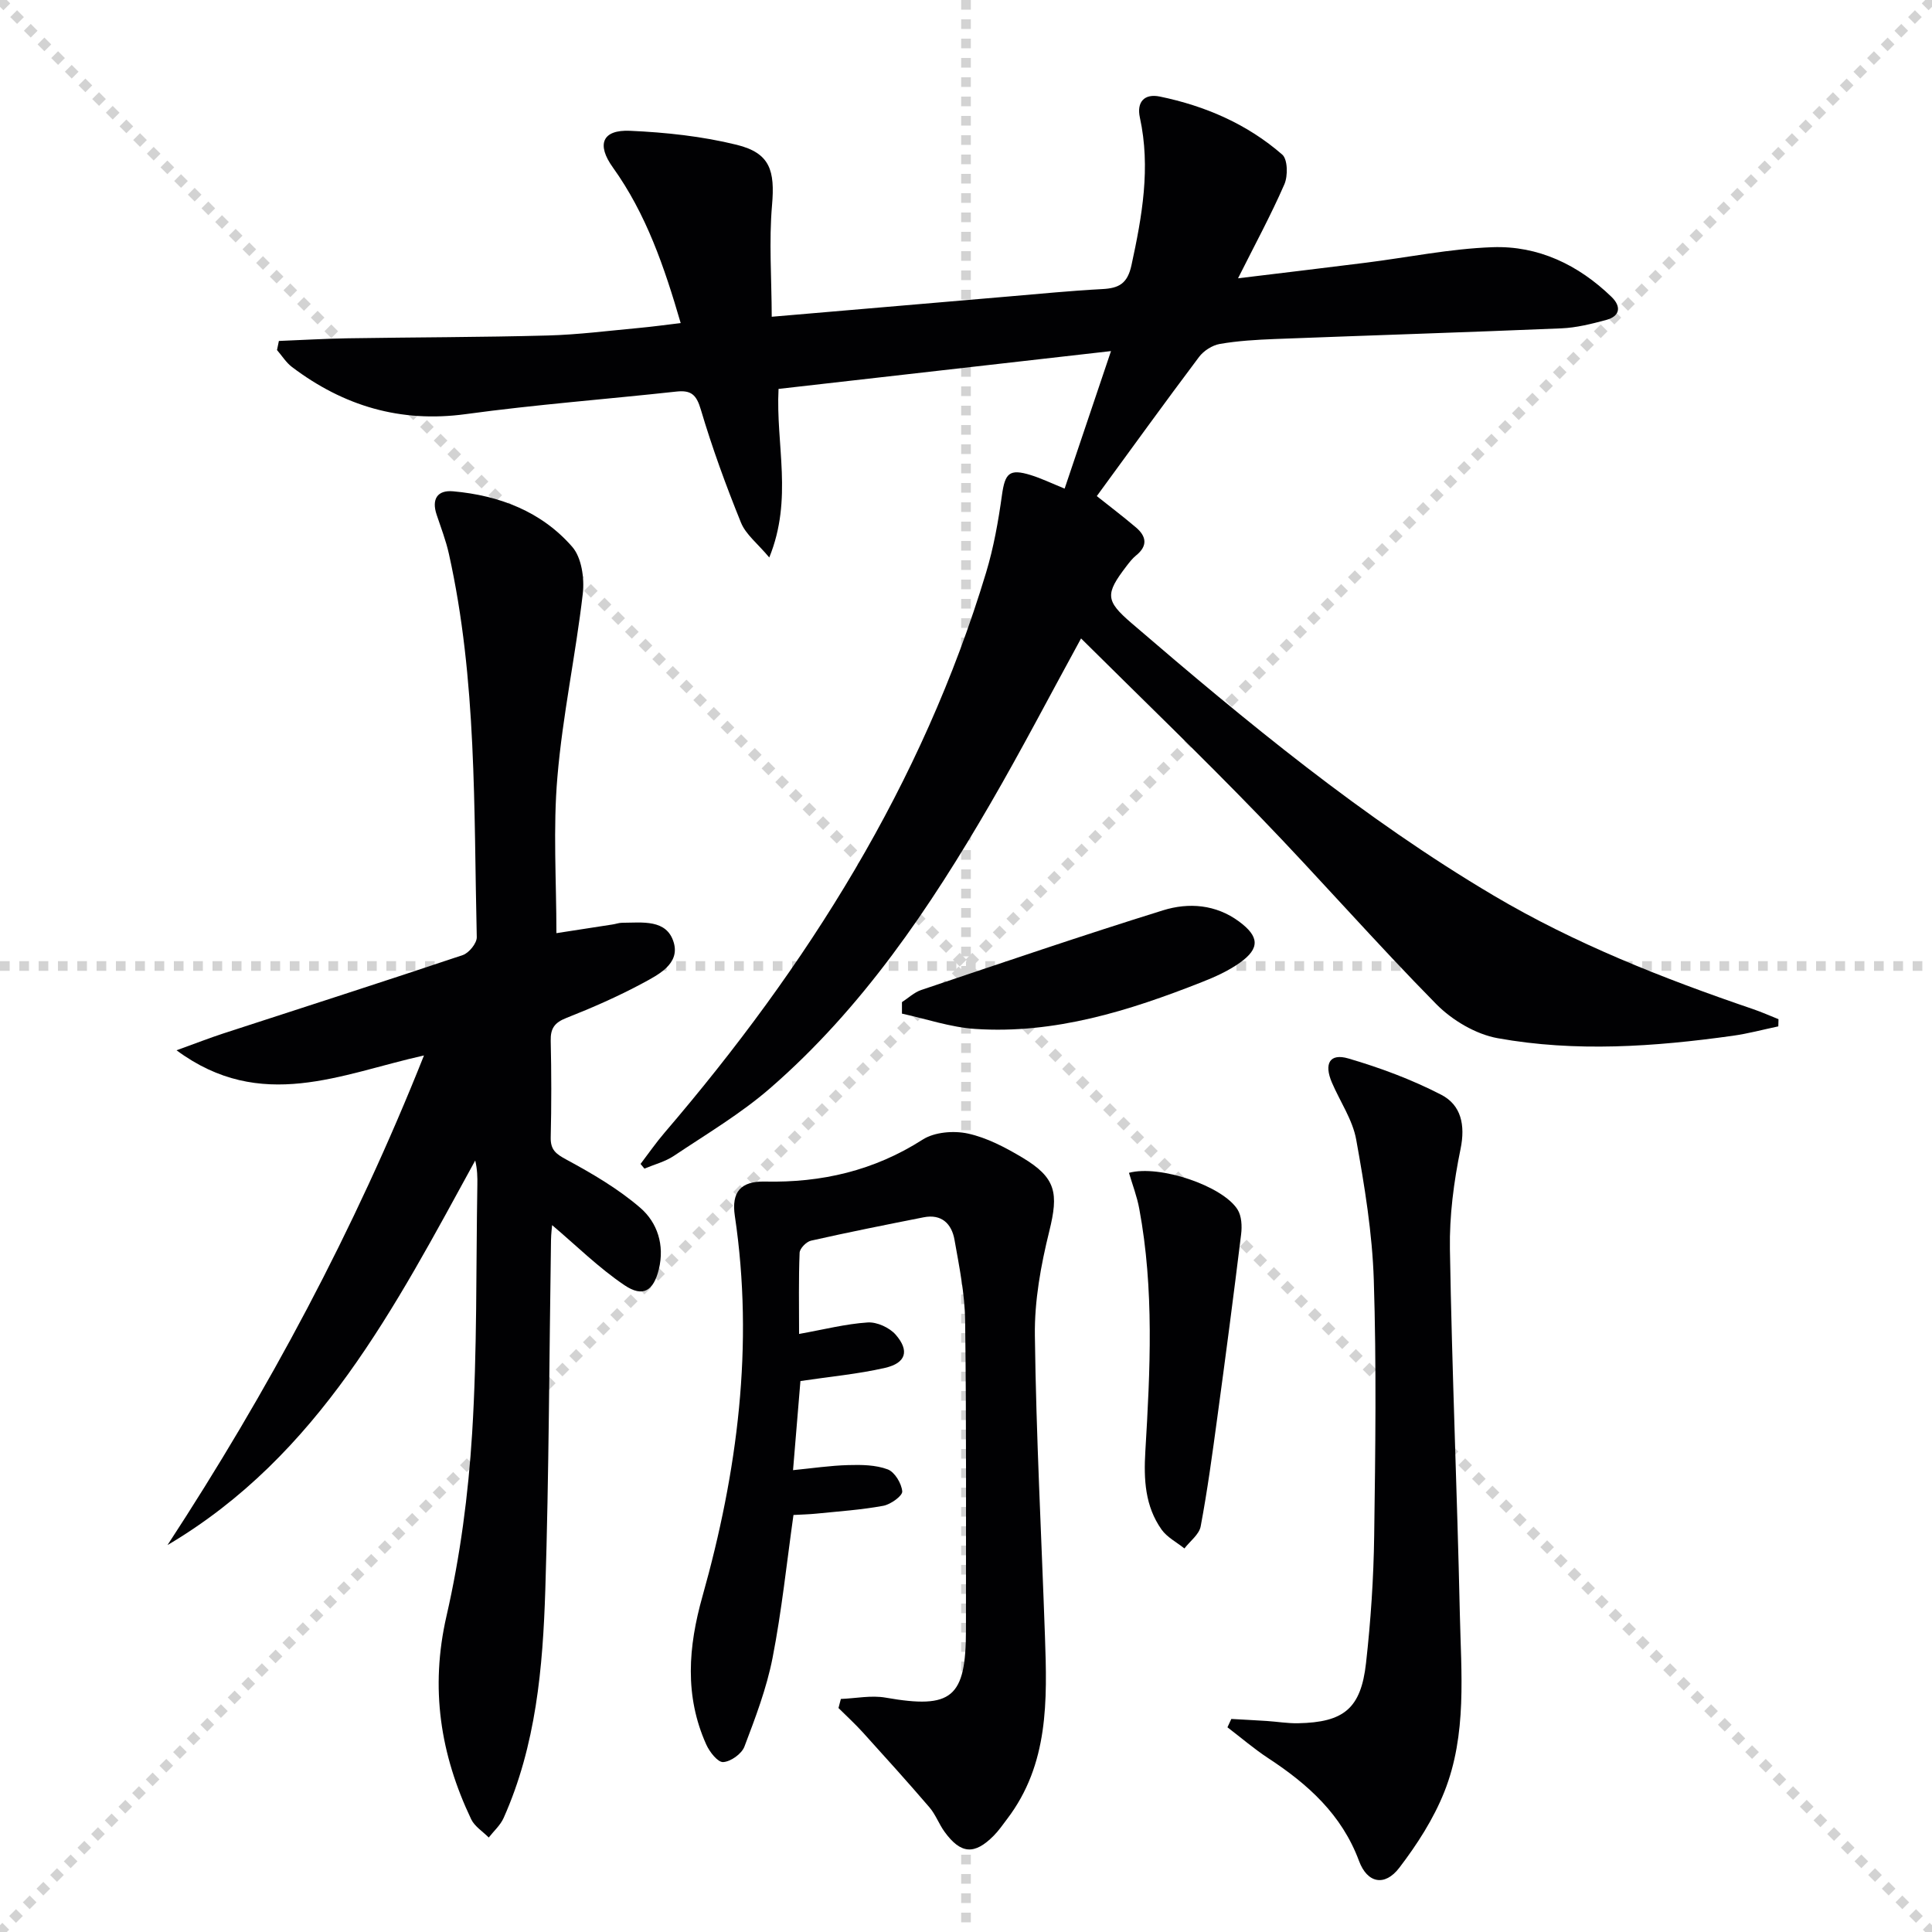 <svg enable-background="new 0 0 400 400" viewBox="0 0 400 400" xmlns="http://www.w3.org/2000/svg"><g stroke="lightgray" stroke-dasharray="1,1" stroke-width="1" transform="scale(2, 2)"><line x1="0" y1="0" x2="200" y2="200"></line><line x1="200" y1="0" x2="0" y2="200"></line><line x1="100" y1="0" x2="100" y2="200"></line><line x1="0" y1="100" x2="200" y2="100"></line></g><g fill="#010103"><path d="m223.82 132.18c-6.44 11.78-12.34 23.11-18.75 34.16-12.57 21.67-26.53 42.38-45.62 58.96-6.1 5.3-13.18 9.49-19.93 14.01-1.81 1.21-4.05 1.78-6.1 2.64-.27-.32-.53-.65-.8-.97 1.65-2.16 3.2-4.41 4.97-6.47 29.52-34.45 53.36-72.18 66.57-115.97 1.57-5.2 2.53-10.62 3.28-16.01.64-4.58 1.53-5.54 5.97-4.17 2.2.68 4.29 1.7 7.01 2.8 3.13-9.29 6.22-18.45 9.6-28.47-23.34 2.65-46.04 5.24-68.83 7.83-.6 11.54 3.03 22.72-1.92 34.9-2.4-2.88-4.86-4.75-5.86-7.22-3.11-7.67-5.96-15.47-8.31-23.4-.91-3.08-2-4.06-5.05-3.73-14.54 1.59-29.14 2.69-43.62 4.67-13.54 1.84-25.3-1.69-35.97-9.75-1.22-.92-2.08-2.33-3.11-3.52.13-.63.26-1.25.39-1.88 4.78-.19 9.55-.47 14.33-.55 13.78-.22 27.56-.21 41.34-.58 6.3-.17 12.58-.98 18.87-1.56 2.79-.26 5.56-.64 8.65-1.01-3.4-11.67-7.15-22.61-14.04-32.22-3.43-4.77-2.2-7.85 3.56-7.59 7.4.33 14.91 1.13 22.08 2.9 6.94 1.71 7.93 5.36 7.31 12.51-.65 7.48-.09 15.05-.06 23.09 17.35-1.49 33.21-2.85 49.07-4.2 6.46-.55 12.91-1.19 19.38-1.53 3.43-.18 5.2-1.12 6.03-4.95 2.2-10.14 4-20.19 1.74-30.56-.7-3.21.91-5.01 4.13-4.35 9.4 1.94 18.09 5.69 25.35 12.02 1.13.99 1.19 4.41.44 6.14-2.77 6.35-6.08 12.46-9.6 19.47 9.25-1.12 17.86-2.15 26.47-3.23 8.74-1.1 17.44-2.9 26.21-3.21 9.48-.34 17.79 3.65 24.64 10.28 2.04 1.97 1.85 4-1.14 4.8-3.01.8-6.12 1.59-9.21 1.72-19.78.83-39.56 1.45-59.34 2.21-3.81.15-7.65.37-11.4 1.02-1.56.27-3.34 1.41-4.3 2.69-7.1 9.44-14.01 19.02-21.17 28.81 2.55 2.03 5.39 4.18 8.11 6.49 2.17 1.84 2.48 3.82.02 5.8-.76.62-1.39 1.43-1.99 2.22-4.43 5.79-4.36 7.14 1.07 11.81 23.75 20.41 47.87 40.34 74.91 56.36 16.94 10.03 35.16 17.2 53.73 23.53 1.79.61 3.53 1.39 5.29 2.09-.01.5-.03.99-.04 1.49-3.15.66-6.27 1.51-9.45 1.95-16.19 2.26-32.49 3.41-48.64.5-4.55-.82-9.42-3.71-12.72-7.05-12.5-12.68-24.23-26.12-36.61-38.92-12.01-12.43-24.48-24.43-36.94-36.8z"/><path d="m115.2 193.2c3.47-.54 7.55-1.17 11.64-1.8.66-.1 1.31-.35 1.96-.35 4.14-.01 9.26-.83 10.7 4.12 1.27 4.38-3.16 6.62-6.4 8.37-5.11 2.75-10.46 5.09-15.85 7.22-2.44.96-3.29 2.16-3.23 4.72.15 6.66.16 13.33 0 19.99-.06 2.6 1.07 3.44 3.28 4.63 5.34 2.89 10.69 6.02 15.26 9.96 3.54 3.05 5.07 7.72 3.85 12.71-1.09 4.46-3.25 5.92-7.1 3.33-5.39-3.63-10.08-8.3-15-12.45-.03.4-.21 1.76-.23 3.11-.37 24.14-.42 48.28-1.18 72.4-.51 16.11-1.92 32.21-8.63 47.23-.67 1.51-2.04 2.71-3.08 4.05-1.23-1.25-2.91-2.28-3.63-3.77-6.4-13.43-8.54-27.16-5.12-42.08 2.84-12.38 4.52-25.16 5.31-37.84 1.06-17.09.79-34.27 1.08-51.4.03-1.62 0-3.24-.44-5.08-16.59 30.27-32.33 61.08-63.71 79.62 20.79-31.82 38.66-65.07 53.1-101.37-17.17 3.82-33.74 11.89-51.23-1.07 3.99-1.44 6.79-2.54 9.64-3.47 16.55-5.4 33.12-10.7 49.62-16.24 1.28-.43 2.92-2.45 2.9-3.7-.63-26.56.06-53.24-5.78-79.41-.61-2.74-1.64-5.39-2.53-8.07-1.08-3.22.15-5.14 3.42-4.84 9.56.85 18.29 4.19 24.65 11.49 1.95 2.23 2.56 6.54 2.19 9.71-1.47 12.67-4.18 25.21-5.25 37.89-.93 10.68-.21 21.5-.21 32.39z"/><path d="m174.09 351.75c3.1-.12 6.3-.8 9.28-.27 13.7 2.4 16.63.05 16.62-14.06-.01-21.33.11-42.65-.17-63.98-.07-5.6-1.22-11.21-2.2-16.75-.58-3.31-2.67-5.4-6.39-4.66-7.79 1.54-15.59 3.09-23.33 4.84-.96.22-2.32 1.61-2.35 2.51-.22 5.44-.11 10.89-.11 16.8 5.14-.92 9.64-2.08 14.2-2.38 1.92-.13 4.53 1.07 5.81 2.54 2.89 3.33 2.13 5.86-2.2 6.86-5.61 1.29-11.4 1.81-17.53 2.73-.47 5.73-.98 11.8-1.53 18.45 3.96-.39 7.69-.95 11.42-1.05 2.74-.08 5.68-.05 8.18.89 1.45.54 2.87 2.91 3.01 4.56.07.92-2.4 2.7-3.93 2.98-4.56.84-9.22 1.15-13.84 1.62-1.48.15-2.96.18-4.75.28-1.41 9.97-2.43 19.87-4.33 29.59-1.23 6.28-3.55 12.38-5.83 18.38-.57 1.49-2.84 3.11-4.4 3.19-1.13.06-2.83-2.13-3.51-3.66-4.51-10.06-3.72-20.18-.78-30.63 7.26-25.79 10.7-52 6.71-78.79-.74-4.96 1.23-7.22 6.24-7.11 11.73.26 22.6-2.26 32.65-8.69 2.45-1.57 6.43-1.89 9.37-1.25 3.94.86 7.76 2.88 11.28 4.98 7.02 4.2 7.5 7.38 5.56 15.25-1.74 7.03-3.08 14.39-2.98 21.59.26 20.79 1.37 41.56 2.09 62.34.46 13.2.8 26.4-7.82 37.73-.9 1.19-1.75 2.43-2.8 3.49-3.98 4.01-6.81 3.8-10.16-.8-1.17-1.61-1.86-3.59-3.14-5.08-4.51-5.26-9.16-10.4-13.81-15.54-1.59-1.75-3.34-3.35-5.02-5.02.15-.63.32-1.26.49-1.88z"/><path d="m254.93 355.89c2.45.14 4.89.26 7.34.42 2.15.14 4.31.51 6.46.47 9.49-.18 13.04-3.04 14.09-12.46.98-8.74 1.57-17.56 1.69-26.35.25-17.65.48-35.32-.08-52.95-.31-9.73-1.91-19.46-3.64-29.06-.74-4.12-3.35-7.89-5.04-11.84-1.67-3.92-.44-6.1 3.4-4.98 6.6 1.93 13.15 4.37 19.25 7.52 4.09 2.12 5.02 6.23 3.99 11.23-1.4 6.79-2.32 13.83-2.2 20.74.42 25.12 1.5 50.22 2.05 75.34.27 12.43 1.53 25.12-3.21 37.02-2.23 5.6-5.63 10.88-9.31 15.7-3.01 3.95-6.64 3.22-8.35-1.4-3.56-9.6-10.57-15.89-18.8-21.28-2.94-1.93-5.63-4.25-8.44-6.39.27-.58.54-1.15.8-1.73z"/><path d="m233.74 242.82c6.33-1.71 19.36 2.69 22.47 7.58.86 1.35.96 3.46.75 5.15-1.55 12.66-3.21 25.3-4.93 37.93-1.02 7.53-2.04 15.07-3.44 22.53-.31 1.68-2.2 3.06-3.37 4.58-1.6-1.29-3.59-2.3-4.73-3.91-3.42-4.84-3.71-10.35-3.36-16.19 1-16.77 1.85-33.57-1.26-50.24-.46-2.52-1.4-4.95-2.13-7.43z"/><path d="m186.74 207.48c1.32-.85 2.53-2.02 3.98-2.51 16.66-5.6 33.3-11.28 50.08-16.5 5.31-1.65 10.92-1.23 15.73 2.32 4.19 3.09 4.36 5.55.2 8.51-2.39 1.71-5.18 2.97-7.94 4.05-15.06 5.94-30.43 10.77-46.89 9.68-5.1-.34-10.11-2.07-15.16-3.17.01-.79.01-1.59 0-2.38z"/></g></svg>
